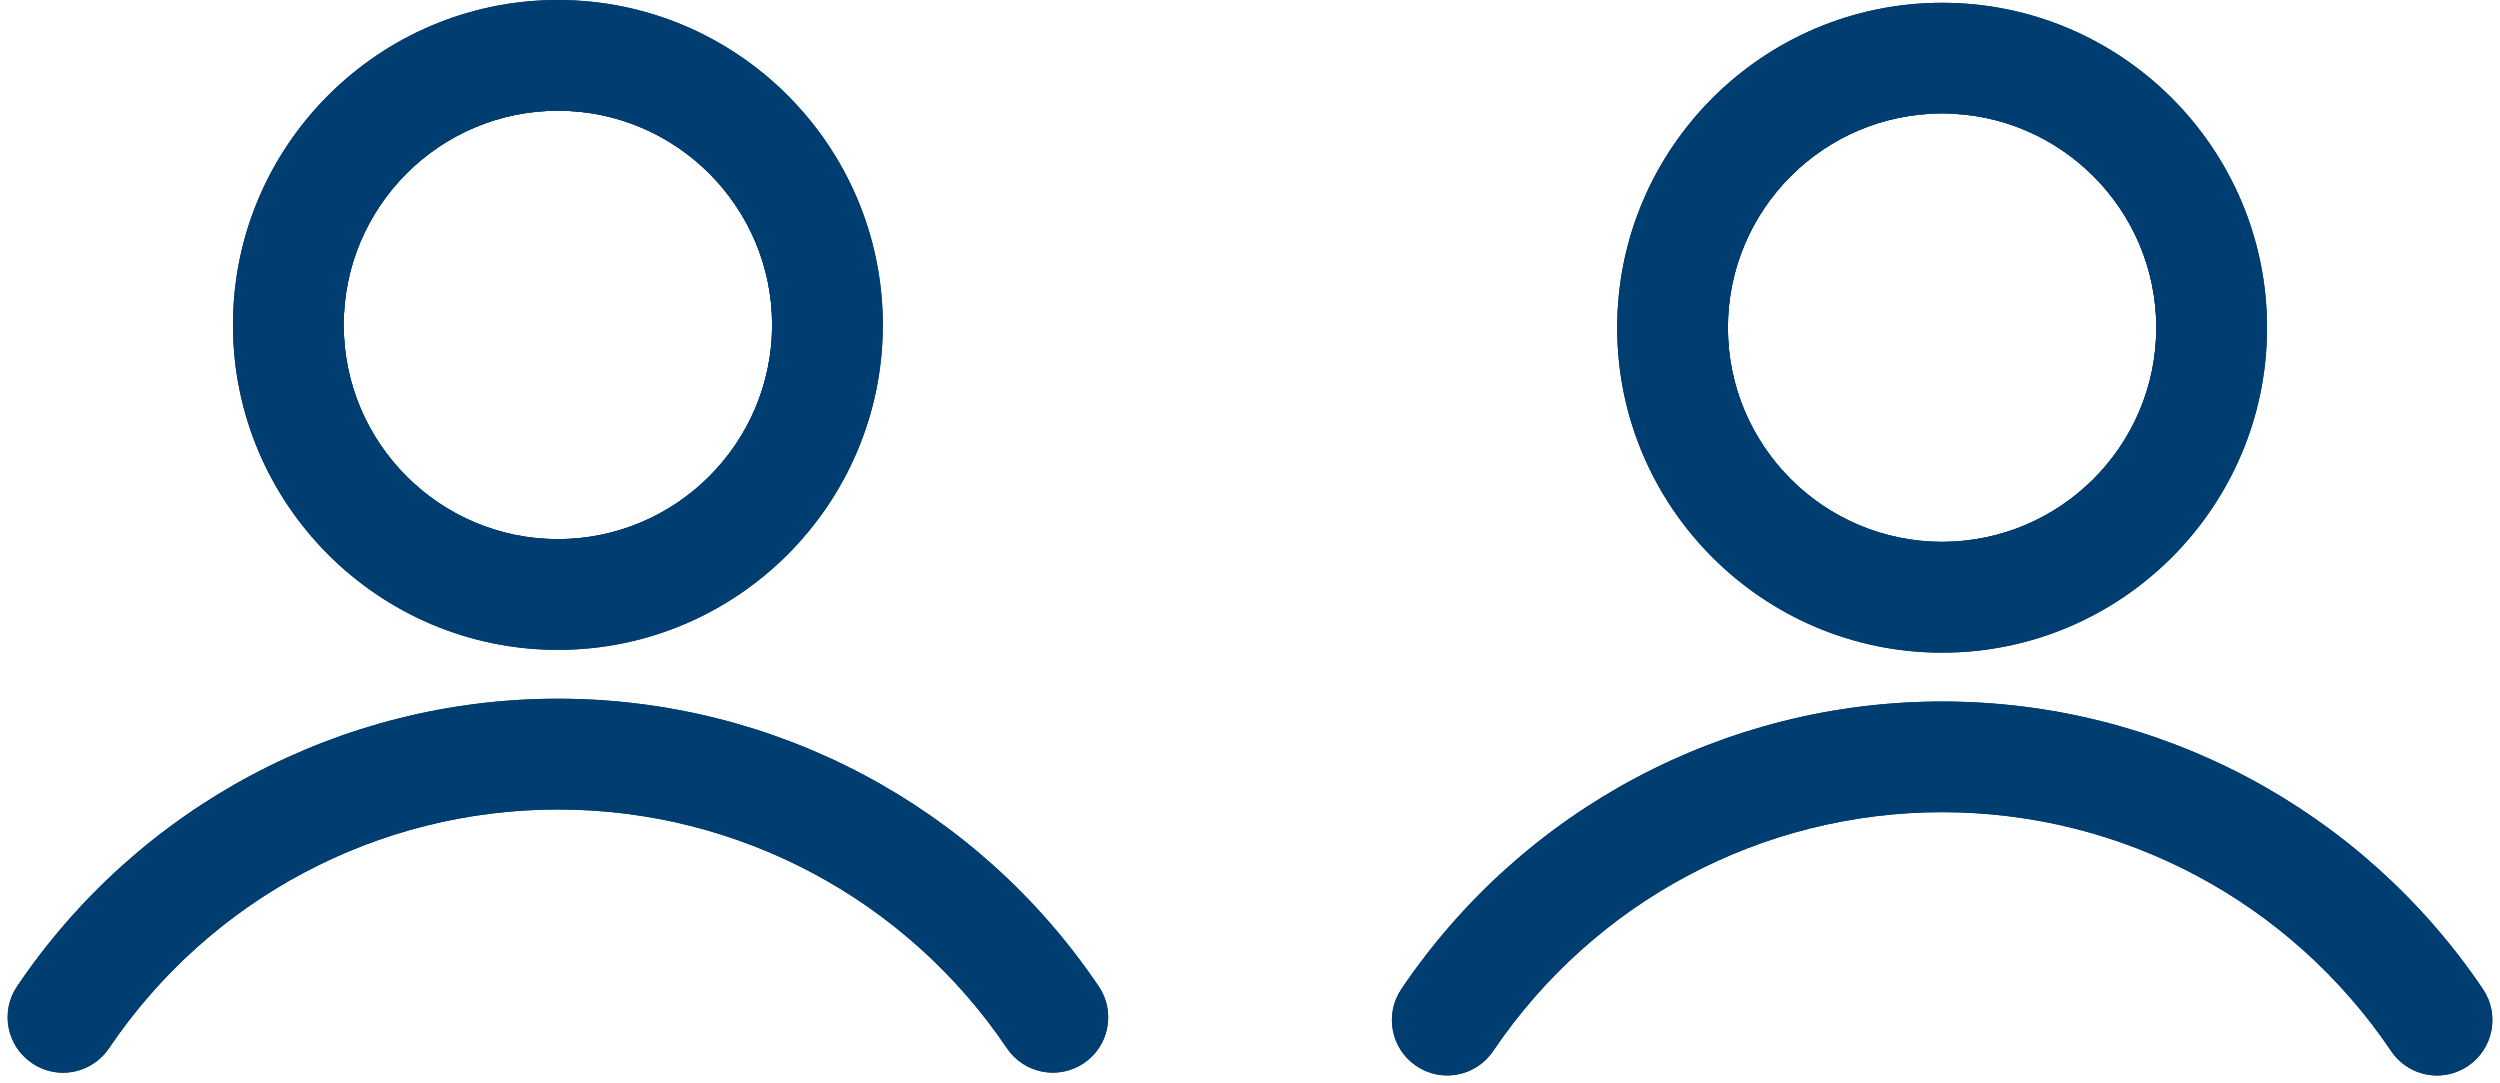 <?xml version="1.0" encoding="UTF-8"?><svg id="Livello_1" xmlns="http://www.w3.org/2000/svg" xmlns:xlink="http://www.w3.org/1999/xlink" viewBox="0 0 492.26 213.26"><defs><style>.cls-1{clip-path:url(#clippath-1);}.cls-2{clip-path:url(#clippath-3);}.cls-3{clip-path:url(#clippath-2);}.cls-4{fill:#003e72;}.cls-5{clip-path:url(#clippath);}</style><clipPath id="clippath"><path class="cls-4" d="M488.9,194.76c3.36,4.99,2.04,11.76-2.94,15.13-1.88,1.26-4,1.88-6.09,1.88-3.5,0-6.94-1.69-9.04-4.81-19.88-29.46-52.93-47.04-88.42-47.04s-68.52,17.58-88.41,47.04c-3.37,4.99-10.13,6.3-15.13,2.93-4.99-3.37-6.3-10.14-2.94-15.13,23.95-35.46,63.76-56.63,106.48-56.63s82.55,21.17,106.49,56.63Z"/></clipPath><clipPath id="clippath-1"><path class="cls-4" d="M382.41.55c35.29,0,63.98,28.7,63.98,63.98s-28.69,63.98-63.98,63.98-63.98-28.7-63.98-63.98S347.13.55,382.41.55ZM424.58,64.52c0-23.26-18.92-42.18-42.18-42.18s-42.17,18.92-42.17,42.18,18.91,42.17,42.17,42.17,42.18-18.92,42.18-42.17Z"/></clipPath><clipPath id="clippath-2"><path class="cls-4" d="M216.34,194.21c3.37,4.99,2.06,11.77-2.93,15.13-4.99,3.37-11.77,2.06-15.13-2.93-19.88-29.44-52.93-47.02-88.42-47.02s-68.52,17.58-88.41,47.02c-2.11,3.11-5.55,4.81-9.05,4.81-2.1,0-4.22-.61-6.08-1.88C1.32,205.98,0,199.2,3.37,194.21c23.95-35.46,63.76-56.63,106.48-56.63s82.55,21.17,106.48,56.63Z"/></clipPath><clipPath id="clippath-3"><path class="cls-4" d="M109.85,0C145.13,0,173.83,28.7,173.83,63.98s-28.7,63.98-63.98,63.98-63.98-28.7-63.98-63.98S74.58,0,109.85,0ZM152.03,63.98c0-23.26-18.92-42.18-42.18-42.18s-42.17,18.92-42.17,42.18,18.92,42.18,42.17,42.18,42.18-18.92,42.18-42.18Z"/></clipPath></defs><path class="cls-4" d="M488.9,194.76c3.36,4.99,2.04,11.76-2.94,15.13-1.88,1.26-4,1.88-6.09,1.88-3.5,0-6.94-1.69-9.04-4.81-19.88-29.46-52.93-47.04-88.42-47.04s-68.52,17.58-88.41,47.04c-3.37,4.99-10.13,6.3-15.13,2.93-4.99-3.37-6.3-10.14-2.94-15.13,23.95-35.46,63.76-56.63,106.48-56.63s82.55,21.17,106.49,56.63Z"/><g class="cls-5"><polygon class="cls-4" points="272.84 138.12 272.56 143.4 272.56 138.12 272.84 138.12"/><polygon class="cls-4" points="277.82 138.12 273.9 213.26 272.56 213.26 272.56 143.4 272.84 138.12 277.82 138.12"/><polygon class="cls-4" points="282.81 138.12 278.88 213.26 273.9 213.26 277.82 138.12 282.81 138.12"/><polygon class="cls-4" points="287.79 138.12 283.86 213.26 278.88 213.26 282.81 138.12 287.79 138.12"/><polygon class="cls-4" points="292.78 138.12 288.85 213.26 283.86 213.26 287.79 138.12 292.78 138.12"/><polygon class="cls-4" points="297.76 138.12 293.83 213.26 288.85 213.26 292.78 138.12 297.76 138.12"/><polygon class="cls-4" points="302.75 138.12 298.82 213.26 293.83 213.26 297.76 138.12 302.75 138.12"/><polygon class="cls-4" points="307.73 138.12 303.8 213.26 298.82 213.26 302.75 138.12 307.73 138.12"/><polygon class="cls-4" points="312.72 138.12 308.79 213.26 303.8 213.26 307.73 138.12 312.72 138.12"/><polygon class="cls-4" points="317.7 138.12 313.77 213.26 308.79 213.26 312.72 138.12 317.7 138.12"/><polygon class="cls-4" points="322.69 138.12 318.76 213.26 313.77 213.26 317.7 138.12 322.69 138.12"/><polygon class="cls-4" points="327.67 138.12 323.74 213.26 318.76 213.26 322.69 138.12 327.67 138.12"/><polygon class="cls-4" points="332.66 138.12 328.73 213.26 323.74 213.26 327.67 138.12 332.66 138.12"/><polygon class="cls-4" points="337.64 138.12 333.71 213.26 328.73 213.26 332.66 138.12 337.64 138.12"/><polygon class="cls-4" points="342.63 138.12 338.7 213.26 333.71 213.26 337.64 138.12 342.63 138.12"/><polygon class="cls-4" points="347.61 138.12 343.68 213.26 338.7 213.26 342.63 138.12 347.61 138.12"/><polygon class="cls-4" points="352.6 138.12 348.67 213.26 343.68 213.26 347.61 138.12 352.6 138.12"/><polygon class="cls-4" points="357.58 138.12 353.65 213.26 348.67 213.26 352.6 138.12 357.58 138.12"/><polygon class="cls-4" points="362.56 138.12 358.63 213.26 353.65 213.26 357.58 138.12 362.56 138.12"/><polygon class="cls-4" points="367.55 138.12 363.62 213.26 358.63 213.26 362.56 138.12 367.55 138.12"/><polygon class="cls-4" points="372.53 138.12 368.6 213.26 363.62 213.26 367.55 138.12 372.53 138.12"/><polygon class="cls-4" points="377.52 138.12 373.59 213.26 368.6 213.26 372.53 138.12 377.52 138.12"/><polygon class="cls-4" points="382.5 138.12 378.57 213.26 373.59 213.26 377.52 138.12 382.5 138.12"/><polygon class="cls-4" points="387.49 138.12 383.56 213.26 378.57 213.26 382.5 138.12 387.49 138.12"/><polygon class="cls-4" points="392.47 138.12 388.54 213.26 383.56 213.26 387.49 138.12 392.47 138.12"/><polygon class="cls-4" points="397.46 138.12 393.53 213.26 388.54 213.26 392.47 138.12 397.46 138.12"/><polygon class="cls-4" points="402.44 138.12 398.51 213.26 393.53 213.26 397.46 138.12 402.44 138.12"/><polygon class="cls-4" points="407.43 138.12 403.5 213.26 398.51 213.26 402.44 138.12 407.43 138.12"/><polygon class="cls-4" points="412.41 138.12 408.48 213.26 403.5 213.26 407.43 138.12 412.41 138.12"/><polygon class="cls-4" points="417.4 138.12 413.47 213.26 408.48 213.26 412.41 138.12 417.4 138.12"/><polygon class="cls-4" points="422.38 138.12 418.45 213.26 413.47 213.26 417.4 138.12 422.38 138.12"/><polygon class="cls-4" points="427.37 138.12 423.44 213.26 418.45 213.26 422.38 138.12 427.37 138.12"/><polygon class="cls-4" points="432.35 138.12 428.42 213.26 423.44 213.26 427.37 138.12 432.35 138.12"/><polygon class="cls-4" points="437.34 138.12 433.41 213.26 428.42 213.26 432.35 138.12 437.34 138.12"/><polygon class="cls-4" points="442.32 138.12 438.39 213.26 433.41 213.26 437.34 138.12 442.32 138.12"/><polygon class="cls-4" points="447.3 138.12 443.37 213.26 438.39 213.26 442.32 138.12 447.3 138.12"/><polygon class="cls-4" points="452.29 138.12 448.36 213.26 443.37 213.26 447.3 138.12 452.29 138.12"/><polygon class="cls-4" points="457.27 138.12 453.34 213.26 448.36 213.26 452.29 138.12 457.27 138.12"/><polygon class="cls-4" points="462.26 138.12 458.33 213.26 453.34 213.26 457.27 138.12 462.26 138.12"/><polygon class="cls-4" points="467.24 138.12 463.31 213.26 458.33 213.26 462.26 138.12 467.24 138.12"/><polygon class="cls-4" points="472.23 138.12 468.3 213.26 463.31 213.26 467.24 138.12 472.23 138.12"/><polygon class="cls-4" points="475.01 138.12 477.21 138.24 473.28 213.26 468.3 213.26 472.23 138.12 475.01 138.12"/><polygon class="cls-4" points="477.21 138.24 482.18 138.5 478.27 213.26 473.28 213.26 477.21 138.24"/><polygon class="cls-4" points="482.18 138.5 487.15 138.76 483.25 213.26 478.27 213.26 482.18 138.5"/><polygon class="cls-4" points="487.15 138.76 492.12 139.02 488.24 213.26 483.25 213.26 487.15 138.76"/><polygon class="cls-4" points="492.12 139.02 492.26 139.03 492.26 213.26 488.24 213.26 492.12 139.02"/></g><path class="cls-4" d="M382.41.55c35.29,0,63.98,28.7,63.98,63.98s-28.69,63.98-63.98,63.98-63.98-28.7-63.98-63.98S347.13.55,382.41.55ZM424.58,64.52c0-23.26-18.92-42.18-42.18-42.18s-42.17,18.92-42.17,42.18,18.91,42.17,42.17,42.17,42.18-18.92,42.18-42.17Z"/><g class="cls-1"><polygon class="cls-4" points="343.7 22.35 340.24 88.44 340.24 22.35 343.7 22.35"/><polygon class="cls-4" points="348.68 22.35 344.27 106.69 340.24 106.69 340.24 88.44 343.7 22.35 348.68 22.35"/><polygon class="cls-4" points="353.67 22.35 349.25 106.69 344.27 106.69 348.68 22.35 353.67 22.35"/><polygon class="cls-4" points="358.65 22.35 354.24 106.69 349.25 106.69 353.67 22.35 358.65 22.35"/><polygon class="cls-4" points="363.64 22.35 359.22 106.69 354.24 106.69 358.65 22.35 363.64 22.35"/><polygon class="cls-4" points="368.62 22.35 364.21 106.69 359.22 106.69 363.64 22.35 368.62 22.35"/><polygon class="cls-4" points="373.6 22.35 369.19 106.69 364.21 106.69 368.62 22.35 373.6 22.35"/><polygon class="cls-4" points="378.59 22.35 374.18 106.69 369.19 106.69 373.6 22.35 378.59 22.35"/><polygon class="cls-4" points="383.57 22.35 379.16 106.69 374.18 106.69 378.59 22.35 383.57 22.35"/><polygon class="cls-4" points="388.56 22.35 384.15 106.69 379.16 106.69 383.57 22.35 388.56 22.35"/><polygon class="cls-4" points="393.54 22.35 389.13 106.69 384.15 106.69 388.56 22.35 393.54 22.35"/><polygon class="cls-4" points="398.53 22.35 394.12 106.69 389.13 106.69 393.54 22.35 398.53 22.35"/><polygon class="cls-4" points="403.51 22.35 399.1 106.69 394.12 106.69 398.53 22.35 403.51 22.35"/><polygon class="cls-4" points="408.5 22.35 404.09 106.69 399.1 106.69 403.51 22.35 408.5 22.35"/><polygon class="cls-4" points="413.48 22.35 409.07 106.69 404.09 106.69 408.5 22.35 413.48 22.35"/><polygon class="cls-4" points="418.47 22.35 414.06 106.69 409.07 106.69 413.48 22.35 418.47 22.35"/><polygon class="cls-4" points="423.45 22.35 419.04 106.69 414.06 106.69 418.47 22.35 423.45 22.35"/><polygon class="cls-4" points="424.58 96.02 424.03 106.69 419.04 106.69 423.45 22.35 424.58 22.35 424.58 96.02"/><polygon class="cls-4" points="424.03 106.69 424.58 96.02 424.58 106.69 424.03 106.69"/><polygon class="cls-4" points="319.91 .55 318.43 28.95 318.43 .55 319.91 .55"/><polygon class="cls-4" points="324.9 .55 318.43 124.26 318.43 28.95 319.91 .55 324.9 .55"/><polygon class="cls-4" points="329.88 .55 323.19 128.5 318.43 128.5 318.43 124.26 324.9 .55 329.88 .55"/><polygon class="cls-4" points="334.87 .55 328.18 128.5 323.19 128.5 329.88 .55 334.87 .55"/><polygon class="cls-4" points="339.85 .55 333.16 128.5 328.18 128.5 334.87 .55 339.85 .55"/><polygon class="cls-4" points="344.84 .55 338.14 128.5 333.16 128.5 339.85 .55 344.84 .55"/><polygon class="cls-4" points="349.82 .55 343.13 128.5 338.14 128.5 344.84 .55 349.82 .55"/><polygon class="cls-4" points="354.81 .55 348.11 128.5 343.13 128.5 349.82 .55 354.81 .55"/><polygon class="cls-4" points="359.79 .55 353.1 128.5 348.11 128.5 354.81 .55 359.79 .55"/><polygon class="cls-4" points="364.78 .55 358.08 128.5 353.1 128.5 359.79 .55 364.78 .55"/><polygon class="cls-4" points="369.76 .55 363.07 128.5 358.08 128.5 364.78 .55 369.76 .55"/><polygon class="cls-4" points="374.74 .55 368.05 128.5 363.07 128.5 369.76 .55 374.74 .55"/><polygon class="cls-4" points="379.73 .55 373.04 128.5 368.05 128.5 374.74 .55 379.73 .55"/><polygon class="cls-4" points="384.71 .55 378.02 128.5 373.04 128.5 379.73 .55 384.71 .55"/><polygon class="cls-4" points="389.7 .55 383.01 128.5 378.02 128.5 384.71 .55 389.7 .55"/><polygon class="cls-4" points="394.68 .55 387.99 128.5 383.01 128.5 389.7 .55 394.68 .55"/><polygon class="cls-4" points="399.67 .55 392.98 128.5 387.99 128.5 394.68 .55 399.67 .55"/><polygon class="cls-4" points="404.65 .55 397.96 128.5 392.98 128.5 399.67 .55 404.65 .55"/><polygon class="cls-4" points="409.64 .55 402.95 128.5 397.96 128.5 404.65 .55 409.64 .55"/><polygon class="cls-4" points="414.62 .55 407.93 128.5 402.95 128.5 409.64 .55 414.62 .55"/><polygon class="cls-4" points="419.61 .55 412.91 128.5 407.93 128.5 414.62 .55 419.61 .55"/><polygon class="cls-4" points="424.59 .55 417.9 128.5 412.91 128.5 419.61 .55 424.59 .55"/><polygon class="cls-4" points="429.58 .55 422.88 128.5 417.9 128.5 424.59 .55 429.58 .55"/><polygon class="cls-4" points="434.56 .55 427.87 128.5 422.88 128.5 429.58 .55 434.56 .55"/><polygon class="cls-4" points="439.55 .55 432.85 128.5 427.87 128.5 434.56 .55 439.55 .55"/><polygon class="cls-4" points="444.53 .55 437.84 128.5 432.85 128.5 439.55 .55 444.53 .55"/><polygon class="cls-4" points="446.38 60.45 442.82 128.5 437.84 128.5 444.53 .55 446.38 .55 446.38 60.45"/><polygon class="cls-4" points="442.82 128.5 446.38 60.45 446.38 128.5 442.82 128.5"/></g><path class="cls-4" d="M216.34,194.21c3.37,4.99,2.06,11.77-2.93,15.13-4.99,3.37-11.77,2.06-15.13-2.93-19.88-29.44-52.93-47.02-88.42-47.02s-68.52,17.58-88.41,47.02c-2.11,3.11-5.55,4.81-9.05,4.81-2.1,0-4.22-.61-6.08-1.88C1.32,205.98,0,199.2,3.37,194.21c23.95-35.46,63.76-56.63,106.48-56.63s82.55,21.17,106.48,56.63Z"/><g class="cls-3"><polygon class="cls-4" points="3.7 137.58 0 208.24 0 137.58 3.7 137.58"/><polygon class="cls-4" points="8.68 137.58 4.75 212.71 0 212.71 0 208.24 3.7 137.58 8.68 137.58"/><polygon class="cls-4" points="13.66 137.58 9.74 212.71 4.75 212.71 8.68 137.58 13.66 137.58"/><polygon class="cls-4" points="18.65 137.58 14.72 212.71 9.74 212.71 13.66 137.58 18.65 137.58"/><polygon class="cls-4" points="23.63 137.58 19.7 212.71 14.72 212.71 18.65 137.58 23.63 137.58"/><polygon class="cls-4" points="28.62 137.58 24.69 212.71 19.7 212.71 23.63 137.58 28.62 137.58"/><polygon class="cls-4" points="33.6 137.58 29.67 212.71 24.69 212.71 28.62 137.58 33.6 137.58"/><polygon class="cls-4" points="38.59 137.58 34.66 212.71 29.67 212.71 33.6 137.58 38.59 137.58"/><polygon class="cls-4" points="43.57 137.58 39.64 212.71 34.66 212.71 38.59 137.58 43.57 137.58"/><polygon class="cls-4" points="48.56 137.58 44.63 212.71 39.64 212.71 43.57 137.58 48.56 137.58"/><polygon class="cls-4" points="53.54 137.58 49.61 212.71 44.63 212.71 48.56 137.58 53.54 137.58"/><polygon class="cls-4" points="58.53 137.58 54.6 212.71 49.61 212.71 53.54 137.58 58.53 137.58"/><polygon class="cls-4" points="63.51 137.58 59.58 212.71 54.6 212.71 58.53 137.58 63.51 137.58"/><polygon class="cls-4" points="68.5 137.58 64.57 212.71 59.58 212.71 63.51 137.58 68.5 137.58"/><polygon class="cls-4" points="73.48 137.58 69.55 212.71 64.57 212.71 68.5 137.58 73.48 137.58"/><polygon class="cls-4" points="78.47 137.58 74.54 212.71 69.55 212.71 73.48 137.58 78.47 137.58"/><polygon class="cls-4" points="83.45 137.58 79.52 212.71 74.54 212.71 78.47 137.58 83.45 137.58"/><polygon class="cls-4" points="88.44 137.58 84.51 212.71 79.52 212.71 83.45 137.58 88.44 137.58"/><polygon class="cls-4" points="93.42 137.58 89.49 212.71 84.51 212.71 88.44 137.58 93.42 137.58"/><polygon class="cls-4" points="98.4 137.58 94.47 212.71 89.49 212.71 93.42 137.58 98.4 137.58"/><polygon class="cls-4" points="103.39 137.58 99.46 212.71 94.47 212.71 98.4 137.58 103.39 137.58"/><polygon class="cls-4" points="108.37 137.58 104.44 212.71 99.46 212.71 103.39 137.58 108.37 137.58"/><polygon class="cls-4" points="113.36 137.58 109.43 212.71 104.44 212.71 108.37 137.58 113.36 137.58"/><polygon class="cls-4" points="118.34 137.58 114.41 212.71 109.43 212.71 113.36 137.58 118.34 137.58"/><polygon class="cls-4" points="123.33 137.58 119.4 212.71 114.41 212.71 118.34 137.58 123.33 137.58"/><polygon class="cls-4" points="128.31 137.58 124.38 212.71 119.4 212.71 123.33 137.58 128.31 137.58"/><polygon class="cls-4" points="133.3 137.58 129.37 212.71 124.38 212.71 128.31 137.58 133.3 137.58"/><polygon class="cls-4" points="138.28 137.58 134.35 212.71 129.37 212.71 133.3 137.58 138.28 137.58"/><polygon class="cls-4" points="143.27 137.58 139.34 212.71 134.35 212.71 138.28 137.58 143.27 137.58"/><polygon class="cls-4" points="148.25 137.58 144.32 212.71 139.34 212.71 143.27 137.58 148.25 137.58"/><polygon class="cls-4" points="153.24 137.58 149.31 212.71 144.32 212.71 148.25 137.58 153.24 137.58"/><polygon class="cls-4" points="158.22 137.58 154.29 212.71 149.31 212.71 153.24 137.58 158.22 137.58"/><polygon class="cls-4" points="163.21 137.58 159.28 212.71 154.29 212.71 158.22 137.58 163.21 137.58"/><polygon class="cls-4" points="168.19 137.58 164.26 212.71 159.28 212.71 163.21 137.58 168.19 137.58"/><polygon class="cls-4" points="173.18 137.58 169.25 212.71 164.26 212.71 168.19 137.58 173.18 137.58"/><polygon class="cls-4" points="178.16 137.58 174.23 212.71 169.25 212.71 173.18 137.58 178.16 137.58"/><polygon class="cls-4" points="183.14 137.58 179.21 212.71 174.23 212.71 178.16 137.58 183.14 137.58"/><polygon class="cls-4" points="188.13 137.58 184.2 212.71 179.21 212.71 183.14 137.58 188.13 137.58"/><polygon class="cls-4" points="193.11 137.58 189.18 212.71 184.2 212.71 188.13 137.58 193.11 137.58"/><polygon class="cls-4" points="198.1 137.58 194.17 212.71 189.18 212.71 193.11 137.58 198.1 137.58"/><polygon class="cls-4" points="202.46 137.58 203.08 137.61 199.15 212.71 194.17 212.71 198.1 137.58 202.46 137.58"/><polygon class="cls-4" points="203.08 137.61 208.05 137.87 204.14 212.71 199.15 212.71 203.08 137.61"/><polygon class="cls-4" points="208.05 137.87 213.02 138.13 209.12 212.71 204.14 212.71 208.05 137.87"/><polygon class="cls-4" points="213.02 138.13 217.99 138.39 214.11 212.71 209.12 212.71 213.02 138.13"/><polygon class="cls-4" points="217.99 138.39 219.71 138.48 219.71 200.95 219.09 212.71 214.11 212.71 217.99 138.39"/><polygon class="cls-4" points="219.09 212.71 219.71 200.95 219.71 212.71 219.09 212.71"/></g><path class="cls-4" d="M109.85,0C145.13,0,173.83,28.7,173.83,63.98s-28.7,63.98-63.98,63.98-63.98-28.7-63.98-63.98S74.58,0,109.85,0ZM152.03,63.98c0-23.26-18.92-42.18-42.18-42.18s-42.17,18.92-42.17,42.18,18.92,42.18,42.17,42.18,42.18-18.92,42.18-42.18Z"/><g class="cls-2"><polygon class="cls-4" points="69.57 21.8 67.69 57.72 67.69 21.8 69.57 21.8"/><polygon class="cls-4" points="74.55 21.8 70.14 106.16 67.69 106.16 67.69 57.72 69.57 21.8 74.55 21.8"/><polygon class="cls-4" points="79.54 21.8 75.12 106.16 70.14 106.16 74.55 21.8 79.54 21.8"/><polygon class="cls-4" points="84.52 21.8 80.11 106.16 75.12 106.16 79.54 21.8 84.52 21.8"/><polygon class="cls-4" points="89.51 21.8 85.09 106.16 80.11 106.16 84.52 21.8 89.51 21.8"/><polygon class="cls-4" points="94.49 21.8 90.08 106.16 85.09 106.16 89.51 21.8 94.49 21.8"/><polygon class="cls-4" points="99.48 21.8 95.06 106.16 90.08 106.16 94.49 21.8 99.48 21.8"/><polygon class="cls-4" points="104.46 21.8 100.05 106.16 95.06 106.16 99.48 21.8 104.46 21.8"/><polygon class="cls-4" points="109.44 21.8 105.03 106.16 100.05 106.16 104.46 21.8 109.44 21.8"/><polygon class="cls-4" points="114.43 21.8 110.02 106.16 105.03 106.16 109.44 21.8 114.43 21.8"/><polygon class="cls-4" points="119.41 21.8 115 106.16 110.02 106.16 114.43 21.8 119.41 21.8"/><polygon class="cls-4" points="124.4 21.8 119.99 106.16 115 106.16 119.41 21.8 124.4 21.8"/><polygon class="cls-4" points="129.38 21.8 124.97 106.16 119.99 106.16 124.4 21.8 129.38 21.8"/><polygon class="cls-4" points="134.37 21.8 129.96 106.16 124.97 106.16 129.38 21.8 134.37 21.8"/><polygon class="cls-4" points="139.35 21.8 134.94 106.16 129.96 106.16 134.37 21.8 139.35 21.8"/><polygon class="cls-4" points="144.34 21.8 139.93 106.16 134.94 106.16 139.35 21.8 144.34 21.8"/><polygon class="cls-4" points="149.32 21.8 144.91 106.16 139.93 106.16 144.34 21.8 149.32 21.8"/><polygon class="cls-4" points="152.03 65.29 149.9 106.16 144.91 106.16 149.32 21.8 152.03 21.8 152.03 65.29"/><polygon class="cls-4" points="149.9 106.16 152.03 65.29 152.03 106.16 149.9 106.16"/><polygon class="cls-4" points="50.77 0 45.88 93.53 45.88 0 50.77 0"/><polygon class="cls-4" points="55.75 0 49.06 127.95 45.88 127.95 45.88 93.53 50.77 0 55.75 0"/><polygon class="cls-4" points="60.74 0 54.05 127.95 49.06 127.95 55.75 0 60.74 0"/><polygon class="cls-4" points="65.72 0 59.03 127.95 54.05 127.95 60.74 0 65.72 0"/><polygon class="cls-4" points="70.71 0 64.02 127.95 59.03 127.95 65.72 0 70.71 0"/><polygon class="cls-4" points="75.69 0 69 127.95 64.02 127.95 70.71 0 75.69 0"/><polygon class="cls-4" points="80.68 0 73.98 127.95 69 127.95 75.69 0 80.68 0"/><polygon class="cls-4" points="85.66 0 78.97 127.95 73.98 127.95 80.68 0 85.66 0"/><polygon class="cls-4" points="90.65 0 83.95 127.95 78.97 127.95 85.66 0 90.65 0"/><polygon class="cls-4" points="95.63 0 88.94 127.95 83.95 127.95 90.65 0 95.63 0"/><polygon class="cls-4" points="100.62 0 93.92 127.95 88.94 127.95 95.63 0 100.62 0"/><polygon class="cls-4" points="105.6 0 98.91 127.95 93.92 127.95 100.62 0 105.6 0"/><polygon class="cls-4" points="110.58 0 103.89 127.95 98.91 127.95 105.6 0 110.58 0"/><polygon class="cls-4" points="115.57 0 108.88 127.95 103.89 127.95 110.58 0 115.57 0"/><polygon class="cls-4" points="120.55 0 113.86 127.95 108.88 127.95 115.57 0 120.55 0"/><polygon class="cls-4" points="125.54 0 118.85 127.95 113.86 127.95 120.55 0 125.54 0"/><polygon class="cls-4" points="130.52 0 123.83 127.95 118.85 127.95 125.54 0 130.52 0"/><polygon class="cls-4" points="135.51 0 128.82 127.95 123.83 127.95 130.52 0 135.51 0"/><polygon class="cls-4" points="140.49 0 133.8 127.95 128.82 127.95 135.51 0 140.49 0"/><polygon class="cls-4" points="145.48 0 138.79 127.95 133.8 127.95 140.49 0 145.48 0"/><polygon class="cls-4" points="150.46 0 143.77 127.95 138.79 127.95 145.48 0 150.46 0"/><polygon class="cls-4" points="155.45 0 148.75 127.95 143.77 127.95 150.46 0 155.45 0"/><polygon class="cls-4" points="160.43 0 153.74 127.95 148.75 127.95 155.45 0 160.43 0"/><polygon class="cls-4" points="165.42 0 158.72 127.95 153.74 127.95 160.43 0 165.42 0"/><polygon class="cls-4" points="170.4 0 163.71 127.95 158.72 127.95 165.42 0 170.4 0"/><polygon class="cls-4" points="173.83 29.73 168.69 127.95 163.71 127.95 170.4 0 173.83 0 173.83 29.73"/><polygon class="cls-4" points="173.83 125.03 173.68 127.95 168.69 127.95 173.83 29.73 173.83 125.03"/><polygon class="cls-4" points="173.68 127.95 173.83 125.03 173.83 127.95 173.68 127.95"/></g></svg>